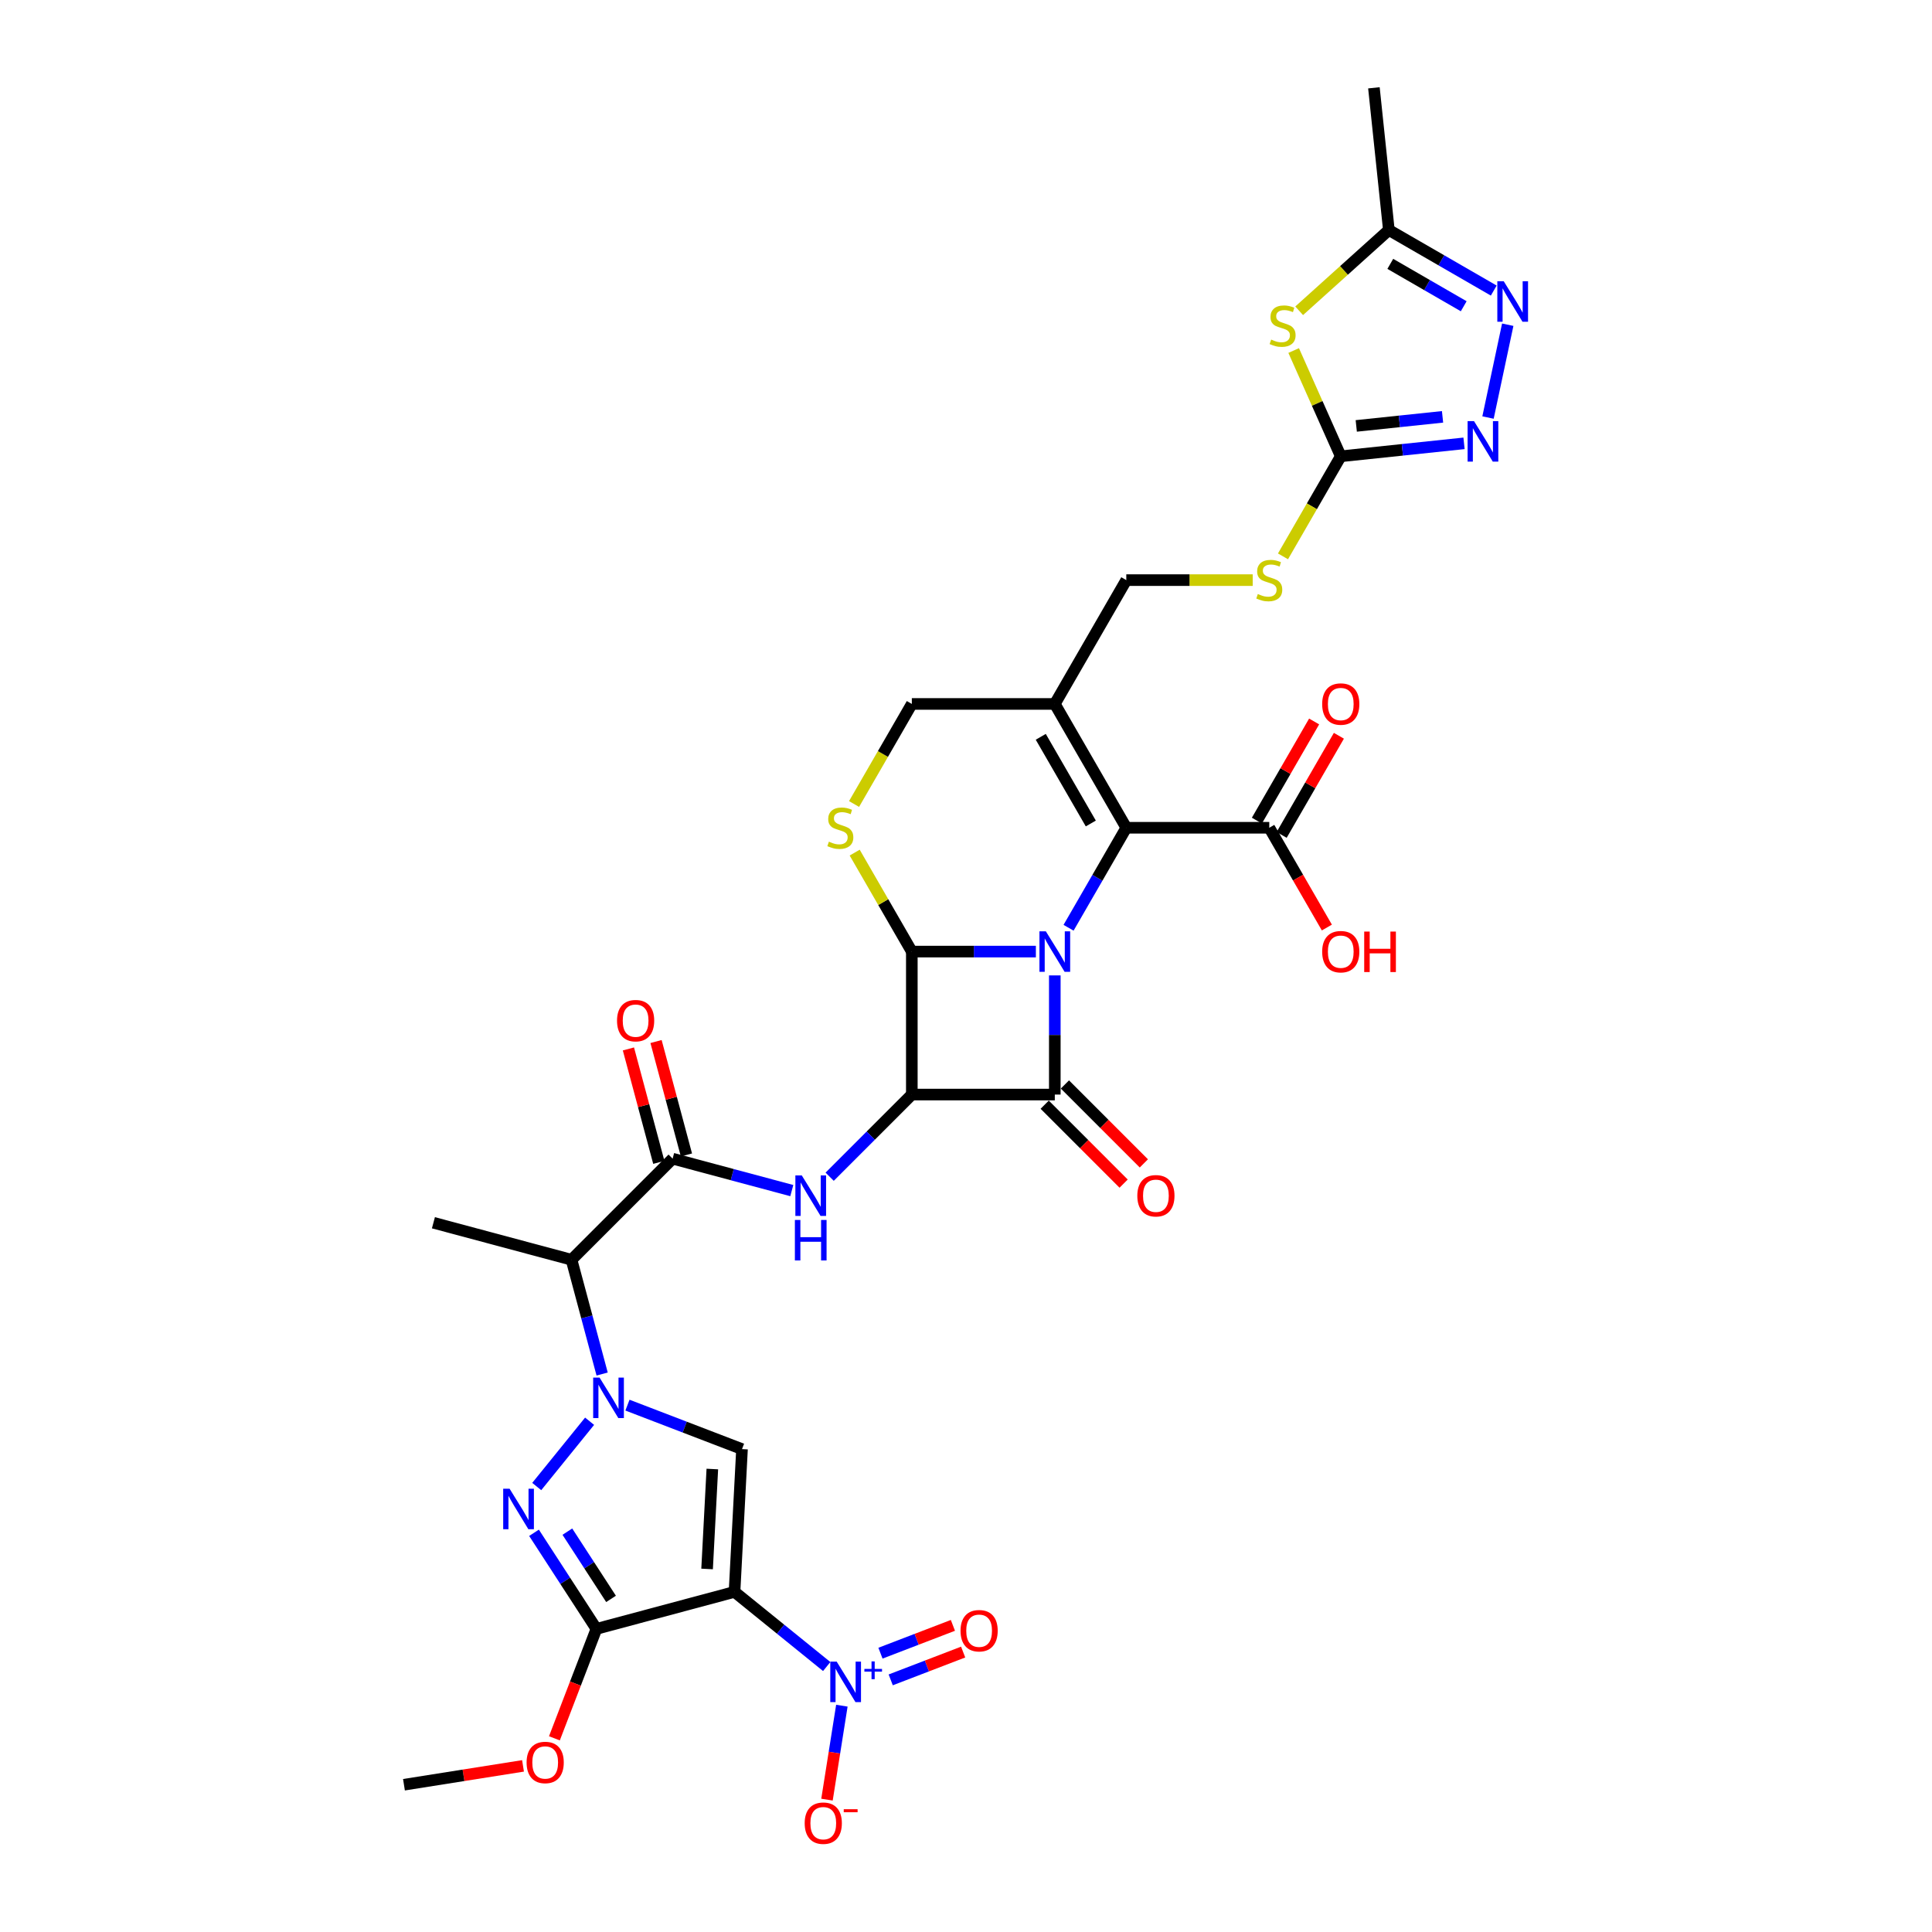 <?xml version='1.0' encoding='iso-8859-1'?>
<svg version='1.1' baseProfile='full'
              xmlns='http://www.w3.org/2000/svg'
                      xmlns:rdkit='http://www.rdkit.org/xml'
                      xmlns:xlink='http://www.w3.org/1999/xlink'
                  xml:space='preserve'
width='1000px' height='1000px' viewBox='0 0 1000 1000'>
<!-- END OF HEADER -->
<rect style='opacity:1.0;fill:#FFFFFF;stroke:none' width='1000' height='1000' x='0' y='0'> </rect>
<path class='bond-0' d='M 545.965,504.869 L 545.965,535.706' style='fill:none;fill-rule:evenodd;stroke:#0000FF;stroke-width:6px;stroke-linecap:butt;stroke-linejoin:miter;stroke-opacity:1' />
<path class='bond-0' d='M 545.965,535.706 L 545.965,566.544' style='fill:none;fill-rule:evenodd;stroke:#000000;stroke-width:6px;stroke-linecap:butt;stroke-linejoin:miter;stroke-opacity:1' />
<path class='bond-2' d='M 536.167,492.539 L 504.064,492.539' style='fill:none;fill-rule:evenodd;stroke:#0000FF;stroke-width:6px;stroke-linecap:butt;stroke-linejoin:miter;stroke-opacity:1' />
<path class='bond-2' d='M 504.064,492.539 L 471.961,492.539' style='fill:none;fill-rule:evenodd;stroke:#000000;stroke-width:6px;stroke-linecap:butt;stroke-linejoin:miter;stroke-opacity:1' />
<path class='bond-8' d='M 553.084,480.21 L 568.026,454.33' style='fill:none;fill-rule:evenodd;stroke:#0000FF;stroke-width:6px;stroke-linecap:butt;stroke-linejoin:miter;stroke-opacity:1' />
<path class='bond-8' d='M 568.026,454.33 L 582.968,428.449' style='fill:none;fill-rule:evenodd;stroke:#000000;stroke-width:6px;stroke-linecap:butt;stroke-linejoin:miter;stroke-opacity:1' />
<path class='bond-22' d='M 540.732,571.777 L 561.162,592.206' style='fill:none;fill-rule:evenodd;stroke:#000000;stroke-width:6px;stroke-linecap:butt;stroke-linejoin:miter;stroke-opacity:1' />
<path class='bond-22' d='M 561.162,592.206 L 581.591,612.636' style='fill:none;fill-rule:evenodd;stroke:#FF0000;stroke-width:6px;stroke-linecap:butt;stroke-linejoin:miter;stroke-opacity:1' />
<path class='bond-22' d='M 551.198,561.311 L 571.627,581.74' style='fill:none;fill-rule:evenodd;stroke:#000000;stroke-width:6px;stroke-linecap:butt;stroke-linejoin:miter;stroke-opacity:1' />
<path class='bond-22' d='M 571.627,581.74 L 592.057,602.17' style='fill:none;fill-rule:evenodd;stroke:#FF0000;stroke-width:6px;stroke-linecap:butt;stroke-linejoin:miter;stroke-opacity:1' />
<path class='bond-34' d='M 545.965,566.544 L 471.961,566.544' style='fill:none;fill-rule:evenodd;stroke:#000000;stroke-width:6px;stroke-linecap:butt;stroke-linejoin:miter;stroke-opacity:1' />
<path class='bond-1' d='M 471.961,566.544 L 471.961,492.539' style='fill:none;fill-rule:evenodd;stroke:#000000;stroke-width:6px;stroke-linecap:butt;stroke-linejoin:miter;stroke-opacity:1' />
<path class='bond-10' d='M 471.961,566.544 L 450.695,587.81' style='fill:none;fill-rule:evenodd;stroke:#000000;stroke-width:6px;stroke-linecap:butt;stroke-linejoin:miter;stroke-opacity:1' />
<path class='bond-10' d='M 450.695,587.81 L 429.429,609.075' style='fill:none;fill-rule:evenodd;stroke:#0000FF;stroke-width:6px;stroke-linecap:butt;stroke-linejoin:miter;stroke-opacity:1' />
<path class='bond-13' d='M 471.961,492.539 L 457.172,466.925' style='fill:none;fill-rule:evenodd;stroke:#000000;stroke-width:6px;stroke-linecap:butt;stroke-linejoin:miter;stroke-opacity:1' />
<path class='bond-13' d='M 457.172,466.925 L 442.384,441.311' style='fill:none;fill-rule:evenodd;stroke:#CCCC00;stroke-width:6px;stroke-linecap:butt;stroke-linejoin:miter;stroke-opacity:1' />
<path class='bond-3' d='M 380.189,823.956 L 384.062,750.053' style='fill:none;fill-rule:evenodd;stroke:#000000;stroke-width:6px;stroke-linecap:butt;stroke-linejoin:miter;stroke-opacity:1' />
<path class='bond-3' d='M 365.989,812.096 L 368.701,760.364' style='fill:none;fill-rule:evenodd;stroke:#000000;stroke-width:6px;stroke-linecap:butt;stroke-linejoin:miter;stroke-opacity:1' />
<path class='bond-9' d='M 380.189,823.956 L 404.046,843.275' style='fill:none;fill-rule:evenodd;stroke:#000000;stroke-width:6px;stroke-linecap:butt;stroke-linejoin:miter;stroke-opacity:1' />
<path class='bond-9' d='M 404.046,843.275 L 427.903,862.594' style='fill:none;fill-rule:evenodd;stroke:#0000FF;stroke-width:6px;stroke-linecap:butt;stroke-linejoin:miter;stroke-opacity:1' />
<path class='bond-37' d='M 380.189,823.956 L 308.706,843.11' style='fill:none;fill-rule:evenodd;stroke:#000000;stroke-width:6px;stroke-linecap:butt;stroke-linejoin:miter;stroke-opacity:1' />
<path class='bond-4' d='M 311.669,711.203 L 303.744,681.626' style='fill:none;fill-rule:evenodd;stroke:#0000FF;stroke-width:6px;stroke-linecap:butt;stroke-linejoin:miter;stroke-opacity:1' />
<path class='bond-4' d='M 303.744,681.626 L 295.819,652.049' style='fill:none;fill-rule:evenodd;stroke:#000000;stroke-width:6px;stroke-linecap:butt;stroke-linejoin:miter;stroke-opacity:1' />
<path class='bond-5' d='M 305.175,735.632 L 277.809,769.425' style='fill:none;fill-rule:evenodd;stroke:#0000FF;stroke-width:6px;stroke-linecap:butt;stroke-linejoin:miter;stroke-opacity:1' />
<path class='bond-6' d='M 324.771,727.293 L 354.417,738.673' style='fill:none;fill-rule:evenodd;stroke:#0000FF;stroke-width:6px;stroke-linecap:butt;stroke-linejoin:miter;stroke-opacity:1' />
<path class='bond-6' d='M 354.417,738.673 L 384.062,750.053' style='fill:none;fill-rule:evenodd;stroke:#000000;stroke-width:6px;stroke-linecap:butt;stroke-linejoin:miter;stroke-opacity:1' />
<path class='bond-7' d='M 276.407,793.373 L 292.556,818.242' style='fill:none;fill-rule:evenodd;stroke:#0000FF;stroke-width:6px;stroke-linecap:butt;stroke-linejoin:miter;stroke-opacity:1' />
<path class='bond-7' d='M 292.556,818.242 L 308.706,843.11' style='fill:none;fill-rule:evenodd;stroke:#000000;stroke-width:6px;stroke-linecap:butt;stroke-linejoin:miter;stroke-opacity:1' />
<path class='bond-7' d='M 293.665,792.773 L 304.969,810.181' style='fill:none;fill-rule:evenodd;stroke:#0000FF;stroke-width:6px;stroke-linecap:butt;stroke-linejoin:miter;stroke-opacity:1' />
<path class='bond-7' d='M 304.969,810.181 L 316.274,827.588' style='fill:none;fill-rule:evenodd;stroke:#000000;stroke-width:6px;stroke-linecap:butt;stroke-linejoin:miter;stroke-opacity:1' />
<path class='bond-29' d='M 308.706,843.11 L 297.835,871.431' style='fill:none;fill-rule:evenodd;stroke:#000000;stroke-width:6px;stroke-linecap:butt;stroke-linejoin:miter;stroke-opacity:1' />
<path class='bond-29' d='M 297.835,871.431 L 286.963,899.752' style='fill:none;fill-rule:evenodd;stroke:#FF0000;stroke-width:6px;stroke-linecap:butt;stroke-linejoin:miter;stroke-opacity:1' />
<path class='bond-14' d='M 582.968,428.449 L 545.965,364.359' style='fill:none;fill-rule:evenodd;stroke:#000000;stroke-width:6px;stroke-linecap:butt;stroke-linejoin:miter;stroke-opacity:1' />
<path class='bond-14' d='M 564.599,426.236 L 538.698,381.373' style='fill:none;fill-rule:evenodd;stroke:#000000;stroke-width:6px;stroke-linecap:butt;stroke-linejoin:miter;stroke-opacity:1' />
<path class='bond-20' d='M 582.968,428.449 L 656.972,428.449' style='fill:none;fill-rule:evenodd;stroke:#000000;stroke-width:6px;stroke-linecap:butt;stroke-linejoin:miter;stroke-opacity:1' />
<path class='bond-23' d='M 435.749,882.858 L 431.898,907.172' style='fill:none;fill-rule:evenodd;stroke:#0000FF;stroke-width:6px;stroke-linecap:butt;stroke-linejoin:miter;stroke-opacity:1' />
<path class='bond-23' d='M 431.898,907.172 L 428.047,931.487' style='fill:none;fill-rule:evenodd;stroke:#FF0000;stroke-width:6px;stroke-linecap:butt;stroke-linejoin:miter;stroke-opacity:1' />
<path class='bond-25' d='M 461.034,869.499 L 479.78,862.303' style='fill:none;fill-rule:evenodd;stroke:#0000FF;stroke-width:6px;stroke-linecap:butt;stroke-linejoin:miter;stroke-opacity:1' />
<path class='bond-25' d='M 479.78,862.303 L 498.526,855.107' style='fill:none;fill-rule:evenodd;stroke:#FF0000;stroke-width:6px;stroke-linecap:butt;stroke-linejoin:miter;stroke-opacity:1' />
<path class='bond-25' d='M 455.73,855.681 L 474.476,848.485' style='fill:none;fill-rule:evenodd;stroke:#0000FF;stroke-width:6px;stroke-linecap:butt;stroke-linejoin:miter;stroke-opacity:1' />
<path class='bond-25' d='M 474.476,848.485 L 493.222,841.289' style='fill:none;fill-rule:evenodd;stroke:#FF0000;stroke-width:6px;stroke-linecap:butt;stroke-linejoin:miter;stroke-opacity:1' />
<path class='bond-12' d='M 409.833,616.248 L 378.991,607.984' style='fill:none;fill-rule:evenodd;stroke:#0000FF;stroke-width:6px;stroke-linecap:butt;stroke-linejoin:miter;stroke-opacity:1' />
<path class='bond-12' d='M 378.991,607.984 L 348.148,599.719' style='fill:none;fill-rule:evenodd;stroke:#000000;stroke-width:6px;stroke-linecap:butt;stroke-linejoin:miter;stroke-opacity:1' />
<path class='bond-11' d='M 669.601,181.435 L 681.788,208.807' style='fill:none;fill-rule:evenodd;stroke:#CCCC00;stroke-width:6px;stroke-linecap:butt;stroke-linejoin:miter;stroke-opacity:1' />
<path class='bond-11' d='M 681.788,208.807 L 693.975,236.179' style='fill:none;fill-rule:evenodd;stroke:#000000;stroke-width:6px;stroke-linecap:butt;stroke-linejoin:miter;stroke-opacity:1' />
<path class='bond-19' d='M 672.444,160.856 L 695.657,139.955' style='fill:none;fill-rule:evenodd;stroke:#CCCC00;stroke-width:6px;stroke-linecap:butt;stroke-linejoin:miter;stroke-opacity:1' />
<path class='bond-19' d='M 695.657,139.955 L 718.871,119.054' style='fill:none;fill-rule:evenodd;stroke:#000000;stroke-width:6px;stroke-linecap:butt;stroke-linejoin:miter;stroke-opacity:1' />
<path class='bond-16' d='M 348.148,599.719 L 295.819,652.049' style='fill:none;fill-rule:evenodd;stroke:#000000;stroke-width:6px;stroke-linecap:butt;stroke-linejoin:miter;stroke-opacity:1' />
<path class='bond-27' d='M 355.296,597.804 L 347.431,568.449' style='fill:none;fill-rule:evenodd;stroke:#000000;stroke-width:6px;stroke-linecap:butt;stroke-linejoin:miter;stroke-opacity:1' />
<path class='bond-27' d='M 347.431,568.449 L 339.565,539.094' style='fill:none;fill-rule:evenodd;stroke:#FF0000;stroke-width:6px;stroke-linecap:butt;stroke-linejoin:miter;stroke-opacity:1' />
<path class='bond-27' d='M 341,601.635 L 333.134,572.28' style='fill:none;fill-rule:evenodd;stroke:#000000;stroke-width:6px;stroke-linecap:butt;stroke-linejoin:miter;stroke-opacity:1' />
<path class='bond-27' d='M 333.134,572.28 L 325.269,542.925' style='fill:none;fill-rule:evenodd;stroke:#FF0000;stroke-width:6px;stroke-linecap:butt;stroke-linejoin:miter;stroke-opacity:1' />
<path class='bond-35' d='M 442.059,416.15 L 457.01,390.255' style='fill:none;fill-rule:evenodd;stroke:#CCCC00;stroke-width:6px;stroke-linecap:butt;stroke-linejoin:miter;stroke-opacity:1' />
<path class='bond-35' d='M 457.01,390.255 L 471.961,364.359' style='fill:none;fill-rule:evenodd;stroke:#000000;stroke-width:6px;stroke-linecap:butt;stroke-linejoin:miter;stroke-opacity:1' />
<path class='bond-21' d='M 545.965,364.359 L 471.961,364.359' style='fill:none;fill-rule:evenodd;stroke:#000000;stroke-width:6px;stroke-linecap:butt;stroke-linejoin:miter;stroke-opacity:1' />
<path class='bond-26' d='M 545.965,364.359 L 582.968,300.269' style='fill:none;fill-rule:evenodd;stroke:#000000;stroke-width:6px;stroke-linecap:butt;stroke-linejoin:miter;stroke-opacity:1' />
<path class='bond-15' d='M 693.975,236.179 L 679.024,262.075' style='fill:none;fill-rule:evenodd;stroke:#000000;stroke-width:6px;stroke-linecap:butt;stroke-linejoin:miter;stroke-opacity:1' />
<path class='bond-15' d='M 679.024,262.075 L 664.074,287.97' style='fill:none;fill-rule:evenodd;stroke:#CCCC00;stroke-width:6px;stroke-linecap:butt;stroke-linejoin:miter;stroke-opacity:1' />
<path class='bond-17' d='M 693.975,236.179 L 725.875,232.827' style='fill:none;fill-rule:evenodd;stroke:#000000;stroke-width:6px;stroke-linecap:butt;stroke-linejoin:miter;stroke-opacity:1' />
<path class='bond-17' d='M 725.875,232.827 L 757.776,229.474' style='fill:none;fill-rule:evenodd;stroke:#0000FF;stroke-width:6px;stroke-linecap:butt;stroke-linejoin:miter;stroke-opacity:1' />
<path class='bond-17' d='M 701.998,220.454 L 724.328,218.107' style='fill:none;fill-rule:evenodd;stroke:#000000;stroke-width:6px;stroke-linecap:butt;stroke-linejoin:miter;stroke-opacity:1' />
<path class='bond-17' d='M 724.328,218.107 L 746.659,215.76' style='fill:none;fill-rule:evenodd;stroke:#0000FF;stroke-width:6px;stroke-linecap:butt;stroke-linejoin:miter;stroke-opacity:1' />
<path class='bond-31' d='M 295.819,652.049 L 224.336,632.895' style='fill:none;fill-rule:evenodd;stroke:#000000;stroke-width:6px;stroke-linecap:butt;stroke-linejoin:miter;stroke-opacity:1' />
<path class='bond-18' d='M 770.195,216.115 L 780.407,168.07' style='fill:none;fill-rule:evenodd;stroke:#0000FF;stroke-width:6px;stroke-linecap:butt;stroke-linejoin:miter;stroke-opacity:1' />
<path class='bond-36' d='M 773.162,150.399 L 746.016,134.727' style='fill:none;fill-rule:evenodd;stroke:#0000FF;stroke-width:6px;stroke-linecap:butt;stroke-linejoin:miter;stroke-opacity:1' />
<path class='bond-36' d='M 746.016,134.727 L 718.871,119.054' style='fill:none;fill-rule:evenodd;stroke:#000000;stroke-width:6px;stroke-linecap:butt;stroke-linejoin:miter;stroke-opacity:1' />
<path class='bond-36' d='M 757.618,158.515 L 738.616,147.545' style='fill:none;fill-rule:evenodd;stroke:#0000FF;stroke-width:6px;stroke-linecap:butt;stroke-linejoin:miter;stroke-opacity:1' />
<path class='bond-36' d='M 738.616,147.545 L 719.614,136.574' style='fill:none;fill-rule:evenodd;stroke:#000000;stroke-width:6px;stroke-linecap:butt;stroke-linejoin:miter;stroke-opacity:1' />
<path class='bond-32' d='M 718.871,119.054 L 711.135,45.455' style='fill:none;fill-rule:evenodd;stroke:#000000;stroke-width:6px;stroke-linecap:butt;stroke-linejoin:miter;stroke-opacity:1' />
<path class='bond-28' d='M 663.381,432.15 L 678.195,406.491' style='fill:none;fill-rule:evenodd;stroke:#000000;stroke-width:6px;stroke-linecap:butt;stroke-linejoin:miter;stroke-opacity:1' />
<path class='bond-28' d='M 678.195,406.491 L 693.009,380.833' style='fill:none;fill-rule:evenodd;stroke:#FF0000;stroke-width:6px;stroke-linecap:butt;stroke-linejoin:miter;stroke-opacity:1' />
<path class='bond-28' d='M 650.563,424.749 L 665.377,399.091' style='fill:none;fill-rule:evenodd;stroke:#000000;stroke-width:6px;stroke-linecap:butt;stroke-linejoin:miter;stroke-opacity:1' />
<path class='bond-28' d='M 665.377,399.091 L 680.191,373.432' style='fill:none;fill-rule:evenodd;stroke:#FF0000;stroke-width:6px;stroke-linecap:butt;stroke-linejoin:miter;stroke-opacity:1' />
<path class='bond-30' d='M 656.972,428.449 L 671.88,454.271' style='fill:none;fill-rule:evenodd;stroke:#000000;stroke-width:6px;stroke-linecap:butt;stroke-linejoin:miter;stroke-opacity:1' />
<path class='bond-30' d='M 671.88,454.271 L 686.788,480.092' style='fill:none;fill-rule:evenodd;stroke:#FF0000;stroke-width:6px;stroke-linecap:butt;stroke-linejoin:miter;stroke-opacity:1' />
<path class='bond-24' d='M 648.403,300.269 L 615.685,300.269' style='fill:none;fill-rule:evenodd;stroke:#CCCC00;stroke-width:6px;stroke-linecap:butt;stroke-linejoin:miter;stroke-opacity:1' />
<path class='bond-24' d='M 615.685,300.269 L 582.968,300.269' style='fill:none;fill-rule:evenodd;stroke:#000000;stroke-width:6px;stroke-linecap:butt;stroke-linejoin:miter;stroke-opacity:1' />
<path class='bond-33' d='M 270.714,914.016 L 239.903,918.896' style='fill:none;fill-rule:evenodd;stroke:#FF0000;stroke-width:6px;stroke-linecap:butt;stroke-linejoin:miter;stroke-opacity:1' />
<path class='bond-33' d='M 239.903,918.896 L 209.091,923.776' style='fill:none;fill-rule:evenodd;stroke:#000000;stroke-width:6px;stroke-linecap:butt;stroke-linejoin:miter;stroke-opacity:1' />
<path  class='atom-0' d='M 541.333 482.06
L 548.2 493.161
Q 548.881 494.256, 549.976 496.24
Q 551.072 498.223, 551.131 498.341
L 551.131 482.06
L 553.913 482.06
L 553.913 503.018
L 551.042 503.018
L 543.671 490.882
Q 542.813 489.461, 541.895 487.833
Q 541.007 486.205, 540.741 485.701
L 540.741 503.018
L 538.017 503.018
L 538.017 482.06
L 541.333 482.06
' fill='#0000FF'/>
<path  class='atom-5' d='M 310.34 713.053
L 317.208 724.153
Q 317.889 725.249, 318.984 727.232
Q 320.079 729.215, 320.138 729.334
L 320.138 713.053
L 322.921 713.053
L 322.921 734.011
L 320.049 734.011
L 312.679 721.874
Q 311.82 720.453, 310.902 718.825
Q 310.014 717.197, 309.748 716.694
L 309.748 734.011
L 307.025 734.011
L 307.025 713.053
L 310.34 713.053
' fill='#0000FF'/>
<path  class='atom-6' d='M 263.767 770.565
L 270.635 781.666
Q 271.316 782.761, 272.411 784.745
Q 273.506 786.728, 273.566 786.846
L 273.566 770.565
L 276.348 770.565
L 276.348 791.523
L 273.477 791.523
L 266.106 779.387
Q 265.247 777.966, 264.33 776.338
Q 263.442 774.709, 263.175 774.206
L 263.175 791.523
L 260.452 791.523
L 260.452 770.565
L 263.767 770.565
' fill='#0000FF'/>
<path  class='atom-10' d='M 433.069 860.05
L 439.936 871.15
Q 440.617 872.246, 441.713 874.229
Q 442.808 876.212, 442.867 876.331
L 442.867 860.05
L 445.65 860.05
L 445.65 881.008
L 442.778 881.008
L 435.407 868.871
Q 434.549 867.45, 433.631 865.822
Q 432.743 864.194, 432.477 863.691
L 432.477 881.008
L 429.753 881.008
L 429.753 860.05
L 433.069 860.05
' fill='#0000FF'/>
<path  class='atom-10' d='M 447.408 863.827
L 451.101 863.827
L 451.101 859.94
L 452.742 859.94
L 452.742 863.827
L 456.532 863.827
L 456.532 865.234
L 452.742 865.234
L 452.742 869.142
L 451.101 869.142
L 451.101 865.234
L 447.408 865.234
L 447.408 863.827
' fill='#0000FF'/>
<path  class='atom-11' d='M 414.999 608.394
L 421.866 619.495
Q 422.547 620.59, 423.642 622.574
Q 424.738 624.557, 424.797 624.675
L 424.797 608.394
L 427.579 608.394
L 427.579 629.352
L 424.708 629.352
L 417.337 617.216
Q 416.479 615.795, 415.561 614.167
Q 414.673 612.539, 414.407 612.035
L 414.407 629.352
L 411.683 629.352
L 411.683 608.394
L 414.999 608.394
' fill='#0000FF'/>
<path  class='atom-11' d='M 411.432 631.448
L 414.273 631.448
L 414.273 640.358
L 424.989 640.358
L 424.989 631.448
L 427.831 631.448
L 427.831 652.406
L 424.989 652.406
L 424.989 642.727
L 414.273 642.727
L 414.273 652.406
L 411.432 652.406
L 411.432 631.448
' fill='#0000FF'/>
<path  class='atom-12' d='M 657.954 175.766
Q 658.191 175.855, 659.168 176.269
Q 660.144 176.684, 661.21 176.95
Q 662.305 177.187, 663.371 177.187
Q 665.354 177.187, 666.509 176.24
Q 667.663 175.263, 667.663 173.575
Q 667.663 172.421, 667.071 171.711
Q 666.509 171, 665.621 170.615
Q 664.733 170.23, 663.253 169.786
Q 661.388 169.224, 660.263 168.691
Q 659.168 168.158, 658.368 167.033
Q 657.599 165.909, 657.599 164.014
Q 657.599 161.379, 659.375 159.751
Q 661.181 158.123, 664.733 158.123
Q 667.16 158.123, 669.913 159.278
L 669.232 161.557
Q 666.716 160.521, 664.822 160.521
Q 662.779 160.521, 661.654 161.379
Q 660.529 162.208, 660.559 163.659
Q 660.559 164.784, 661.121 165.465
Q 661.713 166.145, 662.542 166.53
Q 663.401 166.915, 664.822 167.359
Q 666.716 167.951, 667.841 168.543
Q 668.966 169.135, 669.765 170.349
Q 670.594 171.533, 670.594 173.575
Q 670.594 176.476, 668.64 178.045
Q 666.716 179.585, 663.489 179.585
Q 661.625 179.585, 660.204 179.17
Q 658.812 178.785, 657.155 178.105
L 657.954 175.766
' fill='#CCCC00'/>
<path  class='atom-14' d='M 429.038 435.643
Q 429.275 435.731, 430.251 436.146
Q 431.228 436.56, 432.294 436.827
Q 433.389 437.063, 434.455 437.063
Q 436.438 437.063, 437.593 436.116
Q 438.747 435.139, 438.747 433.452
Q 438.747 432.298, 438.155 431.587
Q 437.593 430.877, 436.705 430.492
Q 435.817 430.107, 434.337 429.663
Q 432.472 429.101, 431.347 428.568
Q 430.251 428.035, 429.452 426.91
Q 428.683 425.785, 428.683 423.891
Q 428.683 421.256, 430.459 419.628
Q 432.264 418, 435.817 418
Q 438.244 418, 440.997 419.154
L 440.316 421.434
Q 437.8 420.398, 435.905 420.398
Q 433.863 420.398, 432.738 421.256
Q 431.613 422.085, 431.643 423.535
Q 431.643 424.66, 432.205 425.341
Q 432.797 426.022, 433.626 426.407
Q 434.485 426.792, 435.905 427.236
Q 437.8 427.828, 438.925 428.42
Q 440.05 429.012, 440.849 430.225
Q 441.678 431.41, 441.678 433.452
Q 441.678 436.353, 439.724 437.922
Q 437.8 439.461, 434.573 439.461
Q 432.708 439.461, 431.288 439.047
Q 429.896 438.662, 428.239 437.981
L 429.038 435.643
' fill='#CCCC00'/>
<path  class='atom-18' d='M 762.941 217.965
L 769.809 229.065
Q 770.49 230.161, 771.585 232.144
Q 772.68 234.127, 772.74 234.246
L 772.74 217.965
L 775.522 217.965
L 775.522 238.923
L 772.651 238.923
L 765.28 226.786
Q 764.421 225.365, 763.504 223.737
Q 762.616 222.109, 762.349 221.606
L 762.349 238.923
L 759.626 238.923
L 759.626 217.965
L 762.941 217.965
' fill='#0000FF'/>
<path  class='atom-19' d='M 778.328 145.577
L 785.195 156.678
Q 785.876 157.773, 786.972 159.756
Q 788.067 161.74, 788.126 161.858
L 788.126 145.577
L 790.909 145.577
L 790.909 166.535
L 788.037 166.535
L 780.666 154.399
Q 779.808 152.978, 778.89 151.35
Q 778.002 149.721, 777.736 149.218
L 777.736 166.535
L 775.012 166.535
L 775.012 145.577
L 778.328 145.577
' fill='#0000FF'/>
<path  class='atom-23' d='M 588.674 618.933
Q 588.674 613.9, 591.16 611.088
Q 593.647 608.276, 598.294 608.276
Q 602.942 608.276, 605.429 611.088
Q 607.915 613.9, 607.915 618.933
Q 607.915 624.024, 605.399 626.925
Q 602.883 629.796, 598.294 629.796
Q 593.677 629.796, 591.16 626.925
Q 588.674 624.054, 588.674 618.933
M 598.294 627.428
Q 601.491 627.428, 603.208 625.297
Q 604.955 623.136, 604.955 618.933
Q 604.955 614.818, 603.208 612.746
Q 601.491 610.644, 598.294 610.644
Q 595.097 610.644, 593.351 612.716
Q 591.634 614.788, 591.634 618.933
Q 591.634 623.166, 593.351 625.297
Q 595.097 627.428, 598.294 627.428
' fill='#FF0000'/>
<path  class='atom-24' d='M 416.504 943.682
Q 416.504 938.649, 418.991 935.837
Q 421.477 933.025, 426.125 933.025
Q 430.772 933.025, 433.259 935.837
Q 435.745 938.649, 435.745 943.682
Q 435.745 948.773, 433.229 951.674
Q 430.713 954.545, 426.125 954.545
Q 421.507 954.545, 418.991 951.674
Q 416.504 948.803, 416.504 943.682
M 426.125 952.177
Q 429.322 952.177, 431.039 950.046
Q 432.785 947.885, 432.785 943.682
Q 432.785 939.567, 431.039 937.495
Q 429.322 935.393, 426.125 935.393
Q 422.928 935.393, 421.181 937.465
Q 419.464 939.537, 419.464 943.682
Q 419.464 947.915, 421.181 950.046
Q 422.928 952.177, 426.125 952.177
' fill='#FF0000'/>
<path  class='atom-24' d='M 436.722 936.446
L 443.892 936.446
L 443.892 938.009
L 436.722 938.009
L 436.722 936.446
' fill='#FF0000'/>
<path  class='atom-25' d='M 651.052 307.463
Q 651.289 307.551, 652.266 307.966
Q 653.243 308.38, 654.308 308.647
Q 655.403 308.884, 656.469 308.884
Q 658.452 308.884, 659.607 307.936
Q 660.761 306.959, 660.761 305.272
Q 660.761 304.118, 660.169 303.407
Q 659.607 302.697, 658.719 302.312
Q 657.831 301.927, 656.351 301.483
Q 654.486 300.921, 653.361 300.388
Q 652.266 299.855, 651.466 298.73
Q 650.697 297.605, 650.697 295.711
Q 650.697 293.076, 652.473 291.448
Q 654.279 289.82, 657.831 289.82
Q 660.258 289.82, 663.011 290.974
L 662.33 293.254
Q 659.814 292.218, 657.92 292.218
Q 655.877 292.218, 654.752 293.076
Q 653.627 293.905, 653.657 295.355
Q 653.657 296.48, 654.219 297.161
Q 654.811 297.842, 655.64 298.227
Q 656.499 298.612, 657.92 299.056
Q 659.814 299.648, 660.939 300.24
Q 662.064 300.832, 662.863 302.045
Q 663.692 303.23, 663.692 305.272
Q 663.692 308.173, 661.738 309.742
Q 659.814 311.281, 656.588 311.281
Q 654.723 311.281, 653.302 310.867
Q 651.91 310.482, 650.253 309.801
L 651.052 307.463
' fill='#CCCC00'/>
<path  class='atom-26' d='M 497.17 844.067
Q 497.17 839.035, 499.657 836.223
Q 502.143 833.41, 506.791 833.41
Q 511.438 833.41, 513.925 836.223
Q 516.411 839.035, 516.411 844.067
Q 516.411 849.159, 513.895 852.06
Q 511.379 854.931, 506.791 854.931
Q 502.173 854.931, 499.657 852.06
Q 497.17 849.188, 497.17 844.067
M 506.791 852.563
Q 509.988 852.563, 511.705 850.431
Q 513.451 848.27, 513.451 844.067
Q 513.451 839.952, 511.705 837.88
Q 509.988 835.778, 506.791 835.778
Q 503.594 835.778, 501.847 837.851
Q 500.13 839.923, 500.13 844.067
Q 500.13 848.3, 501.847 850.431
Q 503.594 852.563, 506.791 852.563
' fill='#FF0000'/>
<path  class='atom-28' d='M 319.374 528.296
Q 319.374 523.263, 321.86 520.451
Q 324.347 517.639, 328.994 517.639
Q 333.642 517.639, 336.128 520.451
Q 338.615 523.263, 338.615 528.296
Q 338.615 533.387, 336.099 536.288
Q 333.583 539.159, 328.994 539.159
Q 324.376 539.159, 321.86 536.288
Q 319.374 533.417, 319.374 528.296
M 328.994 536.791
Q 332.191 536.791, 333.908 534.66
Q 335.655 532.499, 335.655 528.296
Q 335.655 524.181, 333.908 522.109
Q 332.191 520.007, 328.994 520.007
Q 325.797 520.007, 324.051 522.079
Q 322.334 524.151, 322.334 528.296
Q 322.334 532.529, 324.051 534.66
Q 325.797 536.791, 328.994 536.791
' fill='#FF0000'/>
<path  class='atom-29' d='M 684.354 364.419
Q 684.354 359.386, 686.841 356.574
Q 689.327 353.762, 693.975 353.762
Q 698.622 353.762, 701.109 356.574
Q 703.595 359.386, 703.595 364.419
Q 703.595 369.51, 701.079 372.411
Q 698.563 375.282, 693.975 375.282
Q 689.357 375.282, 686.841 372.411
Q 684.354 369.54, 684.354 364.419
M 693.975 372.914
Q 697.172 372.914, 698.889 370.783
Q 700.635 368.622, 700.635 364.419
Q 700.635 360.304, 698.889 358.232
Q 697.172 356.13, 693.975 356.13
Q 690.778 356.13, 689.031 358.202
Q 687.314 360.274, 687.314 364.419
Q 687.314 368.652, 689.031 370.783
Q 690.778 372.914, 693.975 372.914
' fill='#FF0000'/>
<path  class='atom-30' d='M 272.564 912.258
Q 272.564 907.226, 275.051 904.414
Q 277.538 901.602, 282.185 901.602
Q 286.833 901.602, 289.319 904.414
Q 291.806 907.226, 291.806 912.258
Q 291.806 917.35, 289.289 920.251
Q 286.773 923.122, 282.185 923.122
Q 277.567 923.122, 275.051 920.251
Q 272.564 917.38, 272.564 912.258
M 282.185 920.754
Q 285.382 920.754, 287.099 918.623
Q 288.845 916.462, 288.845 912.258
Q 288.845 908.144, 287.099 906.072
Q 285.382 903.97, 282.185 903.97
Q 278.988 903.97, 277.241 906.042
Q 275.525 908.114, 275.525 912.258
Q 275.525 916.492, 277.241 918.623
Q 278.988 920.754, 282.185 920.754
' fill='#FF0000'/>
<path  class='atom-31' d='M 684.354 492.599
Q 684.354 487.566, 686.841 484.754
Q 689.327 481.942, 693.975 481.942
Q 698.622 481.942, 701.109 484.754
Q 703.595 487.566, 703.595 492.599
Q 703.595 497.69, 701.079 500.591
Q 698.563 503.462, 693.975 503.462
Q 689.357 503.462, 686.841 500.591
Q 684.354 497.72, 684.354 492.599
M 693.975 501.094
Q 697.172 501.094, 698.889 498.963
Q 700.635 496.802, 700.635 492.599
Q 700.635 488.484, 698.889 486.412
Q 697.172 484.31, 693.975 484.31
Q 690.778 484.31, 689.031 486.382
Q 687.314 488.454, 687.314 492.599
Q 687.314 496.832, 689.031 498.963
Q 690.778 501.094, 693.975 501.094
' fill='#FF0000'/>
<path  class='atom-31' d='M 706.111 482.179
L 708.953 482.179
L 708.953 491.089
L 719.669 491.089
L 719.669 482.179
L 722.511 482.179
L 722.511 503.137
L 719.669 503.137
L 719.669 493.457
L 708.953 493.457
L 708.953 503.137
L 706.111 503.137
L 706.111 482.179
' fill='#FF0000'/>
</svg>
